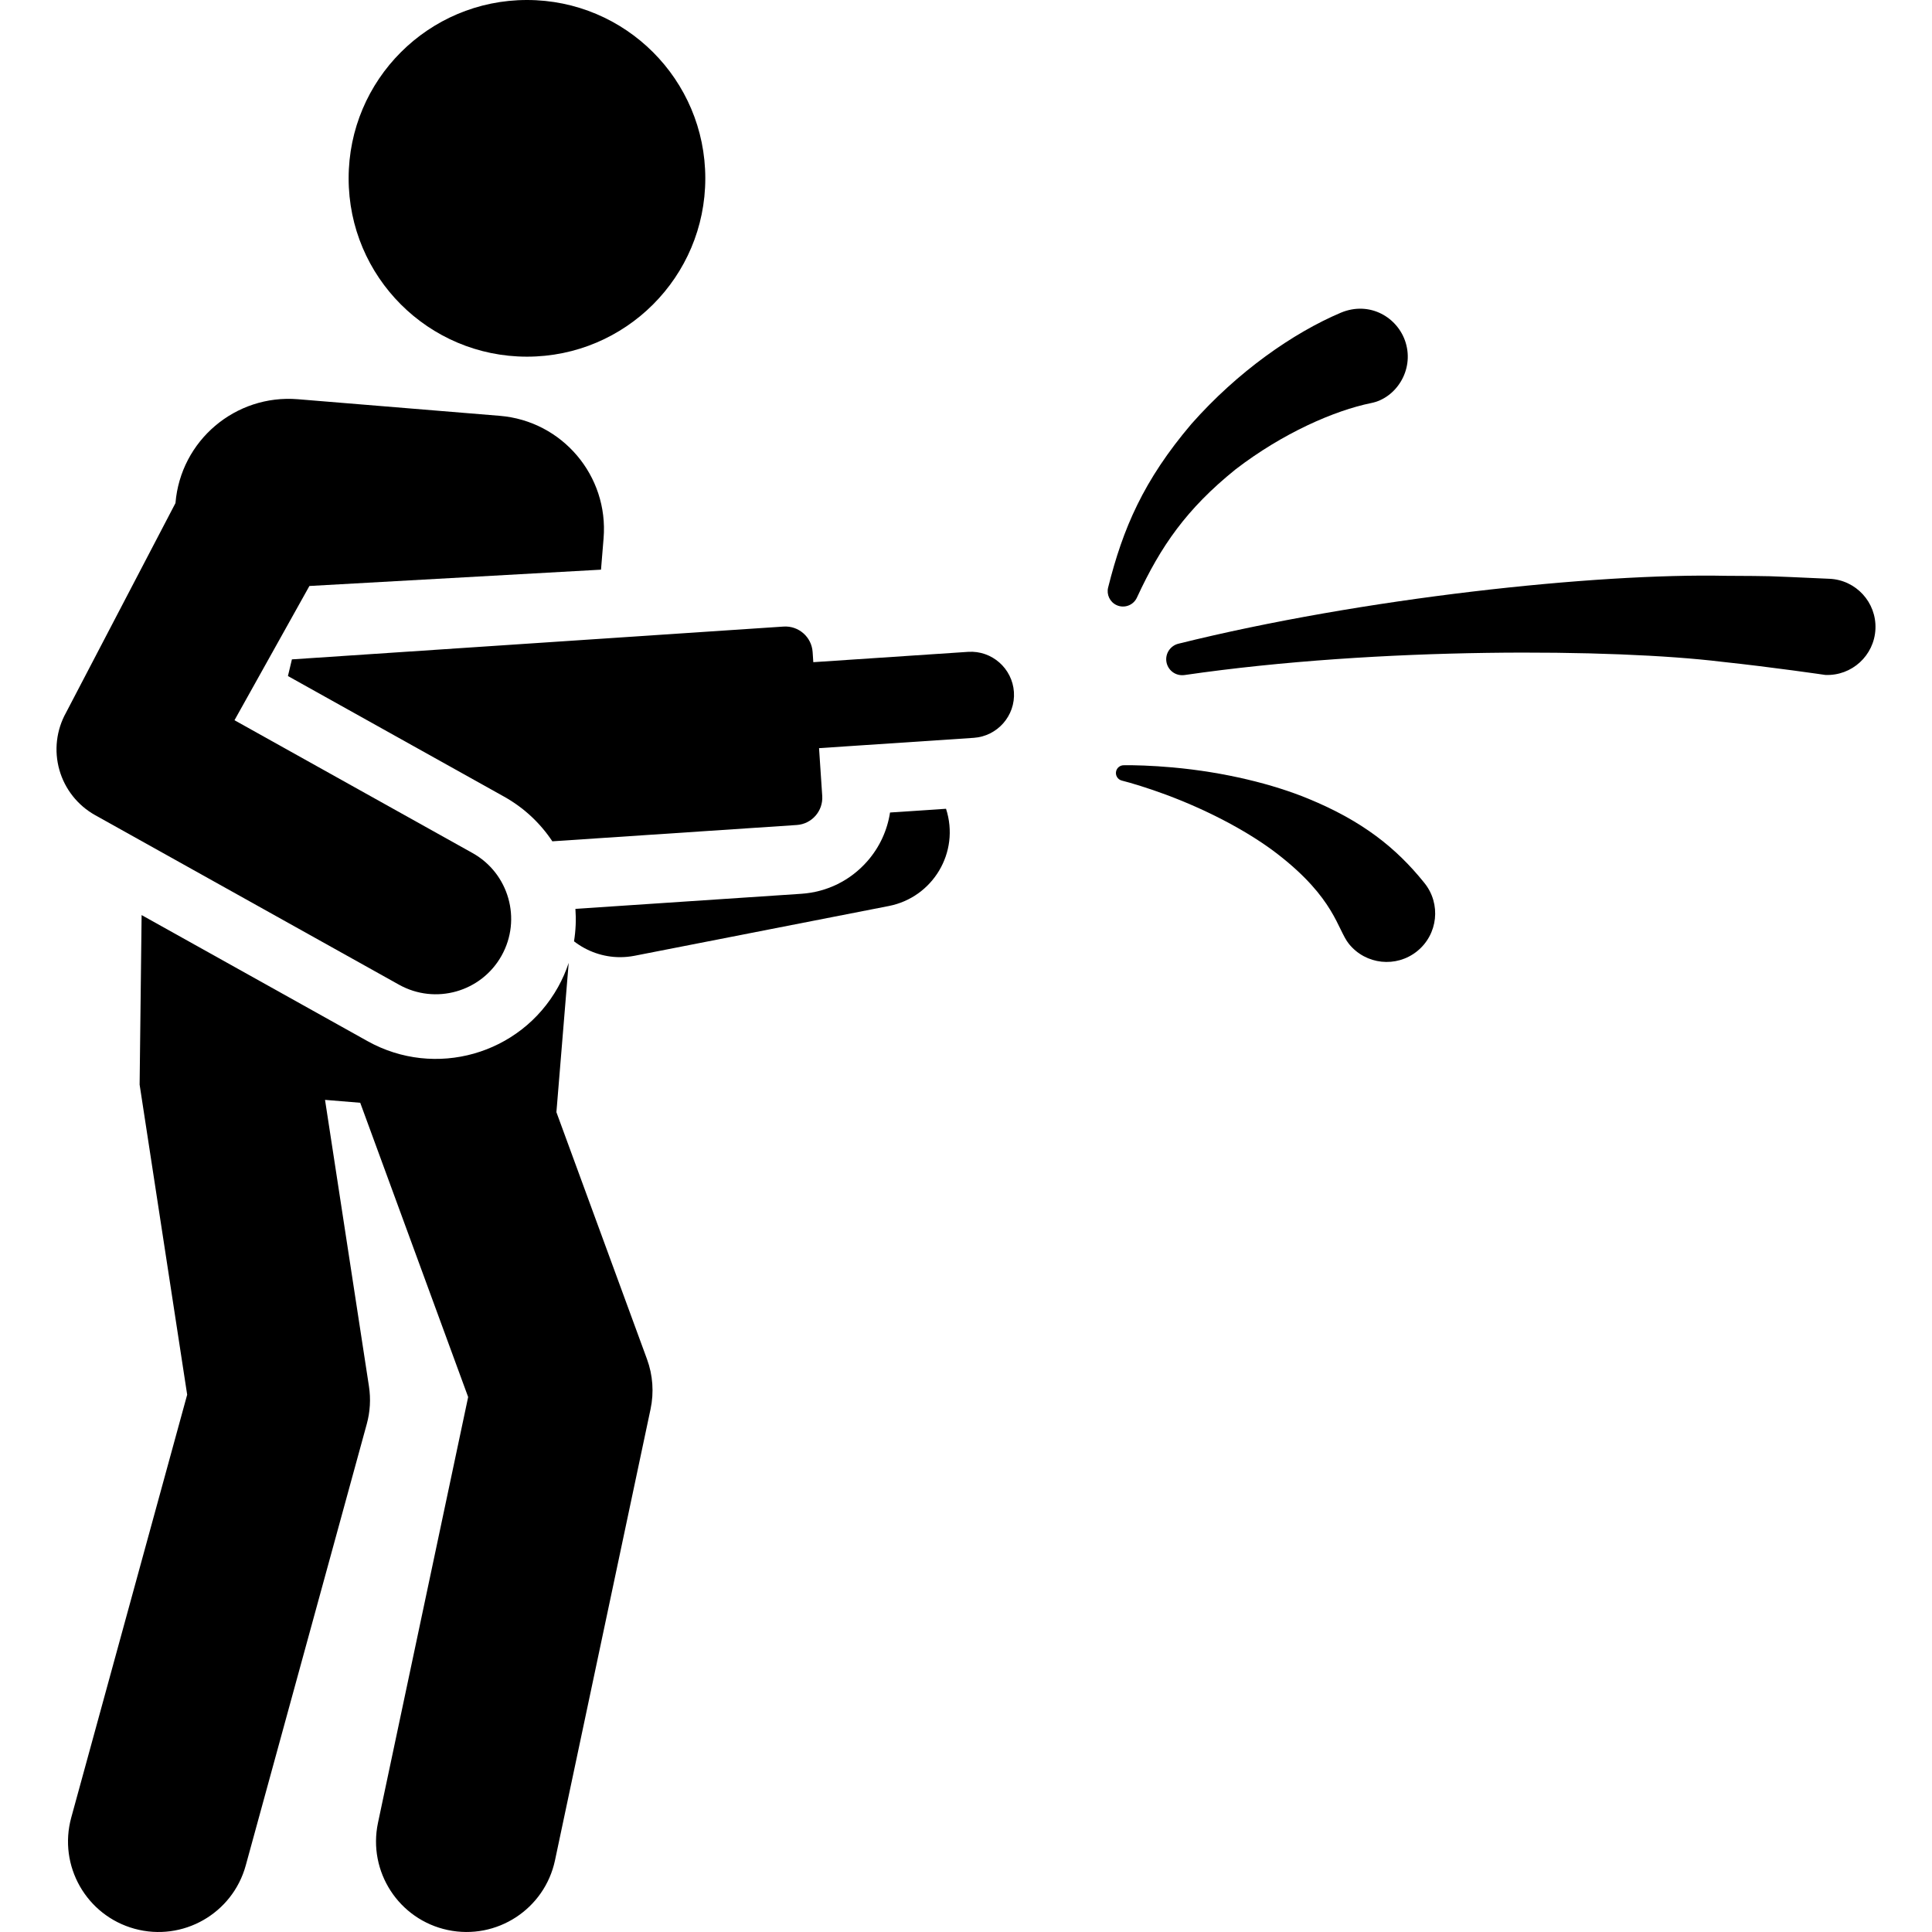 <?xml version="1.0" encoding="iso-8859-1"?>
<!-- Uploaded to: SVG Repo, www.svgrepo.com, Generator: SVG Repo Mixer Tools -->
<svg fill="#000000" height="800px" width="800px" version="1.1" id="Layer_1" xmlns="http://www.w3.org/2000/svg" xmlns:xlink="http://www.w3.org/1999/xlink" 
	 viewBox="0 0 459.973 459.973" xml:space="preserve">
<g>
	<g>
		<g>
			<path d="M211.9,193.443c-0.654,4.257-2.482,8.253-5.387,11.573c-4.031,4.608-9.616,7.37-15.724,7.777l-53.793,3.589
				c0.186,2.56,0.083,5.153-0.335,7.727c3.096,2.397,6.941,3.774,10.976,3.774c1.143,0,2.3-0.11,3.459-0.337l60.518-11.843
				c10.421-2.038,16.982-12.736,13.617-23.15L211.9,193.443z"/>
			<circle cx="125.461" cy="42.458" r="42.458"/>
			<path d="M132.471,264.788l2.922-35.544c-0.652,1.962-1.488,3.893-2.533,5.764c-8.971,16.078-29.277,21.839-45.355,12.868
				l-53.79-30.013l-0.474,40.368l11.322,73.821l-27.602,100.68c-3.145,11.473,3.606,23.323,15.078,26.469
				c11.464,3.146,23.323-3.601,26.47-15.078l28.816-105.104c0.8-2.917,0.976-5.971,0.517-8.961L77.383,261.86l8.38,0.689
				l25.696,70.057L89.993,433.964c-2.464,11.639,4.972,23.071,16.61,25.536c11.658,2.465,23.075-4.99,25.536-16.61l22.749-107.42
				c0.839-3.961,0.544-8.079-0.85-11.88L132.471,264.788z"/>
			<path d="M98.465,177.642c0.01,0.006,0.02,0.011,0.03,0.017C98.485,177.653,98.476,177.648,98.465,177.642z"/>
			<path d="M98.495,177.659C98.684,177.764,98.622,177.73,98.495,177.659L98.495,177.659z"/>
			<path d="M230.492,155.194c-0.005,0-0.009,0-0.014,0c-21.909,1.462-15.601,1.041-36.845,2.458l-0.161-2.416
				c-0.238-3.574-3.326-6.299-6.927-6.061l-117.046,7.81l-0.946,3.967c23.595,13.165,29.017,16.191,29.912,16.69
				c-0.084-0.047-0.186-0.104-0.261-0.146c0.633,0.353,4.65,2.594,21.789,12.158c4.796,2.676,8.666,6.366,11.509,10.646
				l58.195-3.883c3.587-0.239,6.3-3.341,6.061-6.927l-0.759-11.369l36.844-2.458c5.555-0.371,9.933-5.204,9.552-10.918
				C241.026,159.197,236.203,154.82,230.492,155.194z M98.158,177.47C98.093,177.435,98.074,177.424,98.158,177.47L98.158,177.47z"
				/>
			<path d="M22.658,194.075l72.344,40.366c8.65,4.826,19.588,1.734,24.422-6.93c4.83-8.657,1.729-19.591-6.929-24.422
				l-56.667-31.618l17.839-31.961l69.422-3.884l0.614-7.473c1.223-14.879-9.847-27.932-24.726-29.155L70.933,95.05
				c-14.879-1.223-27.932,9.847-29.155,24.726L15.73,169.651c-2.32,4.157-2.894,9.066-1.595,13.646
				C15.435,187.878,18.5,191.755,22.658,194.075z"/>
			<path d="M435.566,137.798c-17.313-0.763-12.264-0.619-24.717-0.709c-30.87-0.642-86.402,5.257-130.311,16.171
				c-1.867,0.471-3.129,2.292-2.846,4.239c0.289,1.989,2.114,3.528,4.358,3.211c46.475-6.762,102.505-6.242,127.8-3.162
				c12.251,1.306,24.709,3.141,24.709,3.141c6.321,0.278,11.671-4.621,11.949-10.942
				C446.786,143.426,441.887,138.076,435.566,137.798z"/>
			<path d="M270.672,142.292l0.089-0.192c5.588-12.044,11.707-20.92,23.383-30.337c11.251-8.661,23.61-14.04,32.324-15.808
				c5.827-1.147,10.209-7.712,8.206-14.344c-1.816-6.014-8.539-10.052-15.447-7.163c-11.321,4.802-24.552,14-35.583,26.496
				c-11.412,13.439-16.294,24.852-19.818,38.927c-0.418,1.664,0.389,3.445,2.003,4.194
				C267.656,144.913,269.825,144.119,270.672,142.292z"/>
			<path d="M339.015,210.081c-6.607-8.188-14.616-14.62-27.577-19.941c-8.264-3.405-19.698-6.306-32.35-7.441
				c-4.816-0.433-9.263-0.557-11.599-0.507c-0.814,0.018-1.55,0.575-1.756,1.404c-0.247,0.992,0.357,1.996,1.349,2.243l0.015,0.004
				c2.14,0.533,6.224,1.768,10.537,3.367c11.314,4.222,20.627,9.546,26.502,14.102c13.739,10.619,14.248,17.977,17.02,21.413
				c4.004,4.963,11.274,5.74,16.237,1.736s5.74-11.274,1.736-16.237L339.015,210.081z"/>
		</g>
	</g>
</g>
</svg>